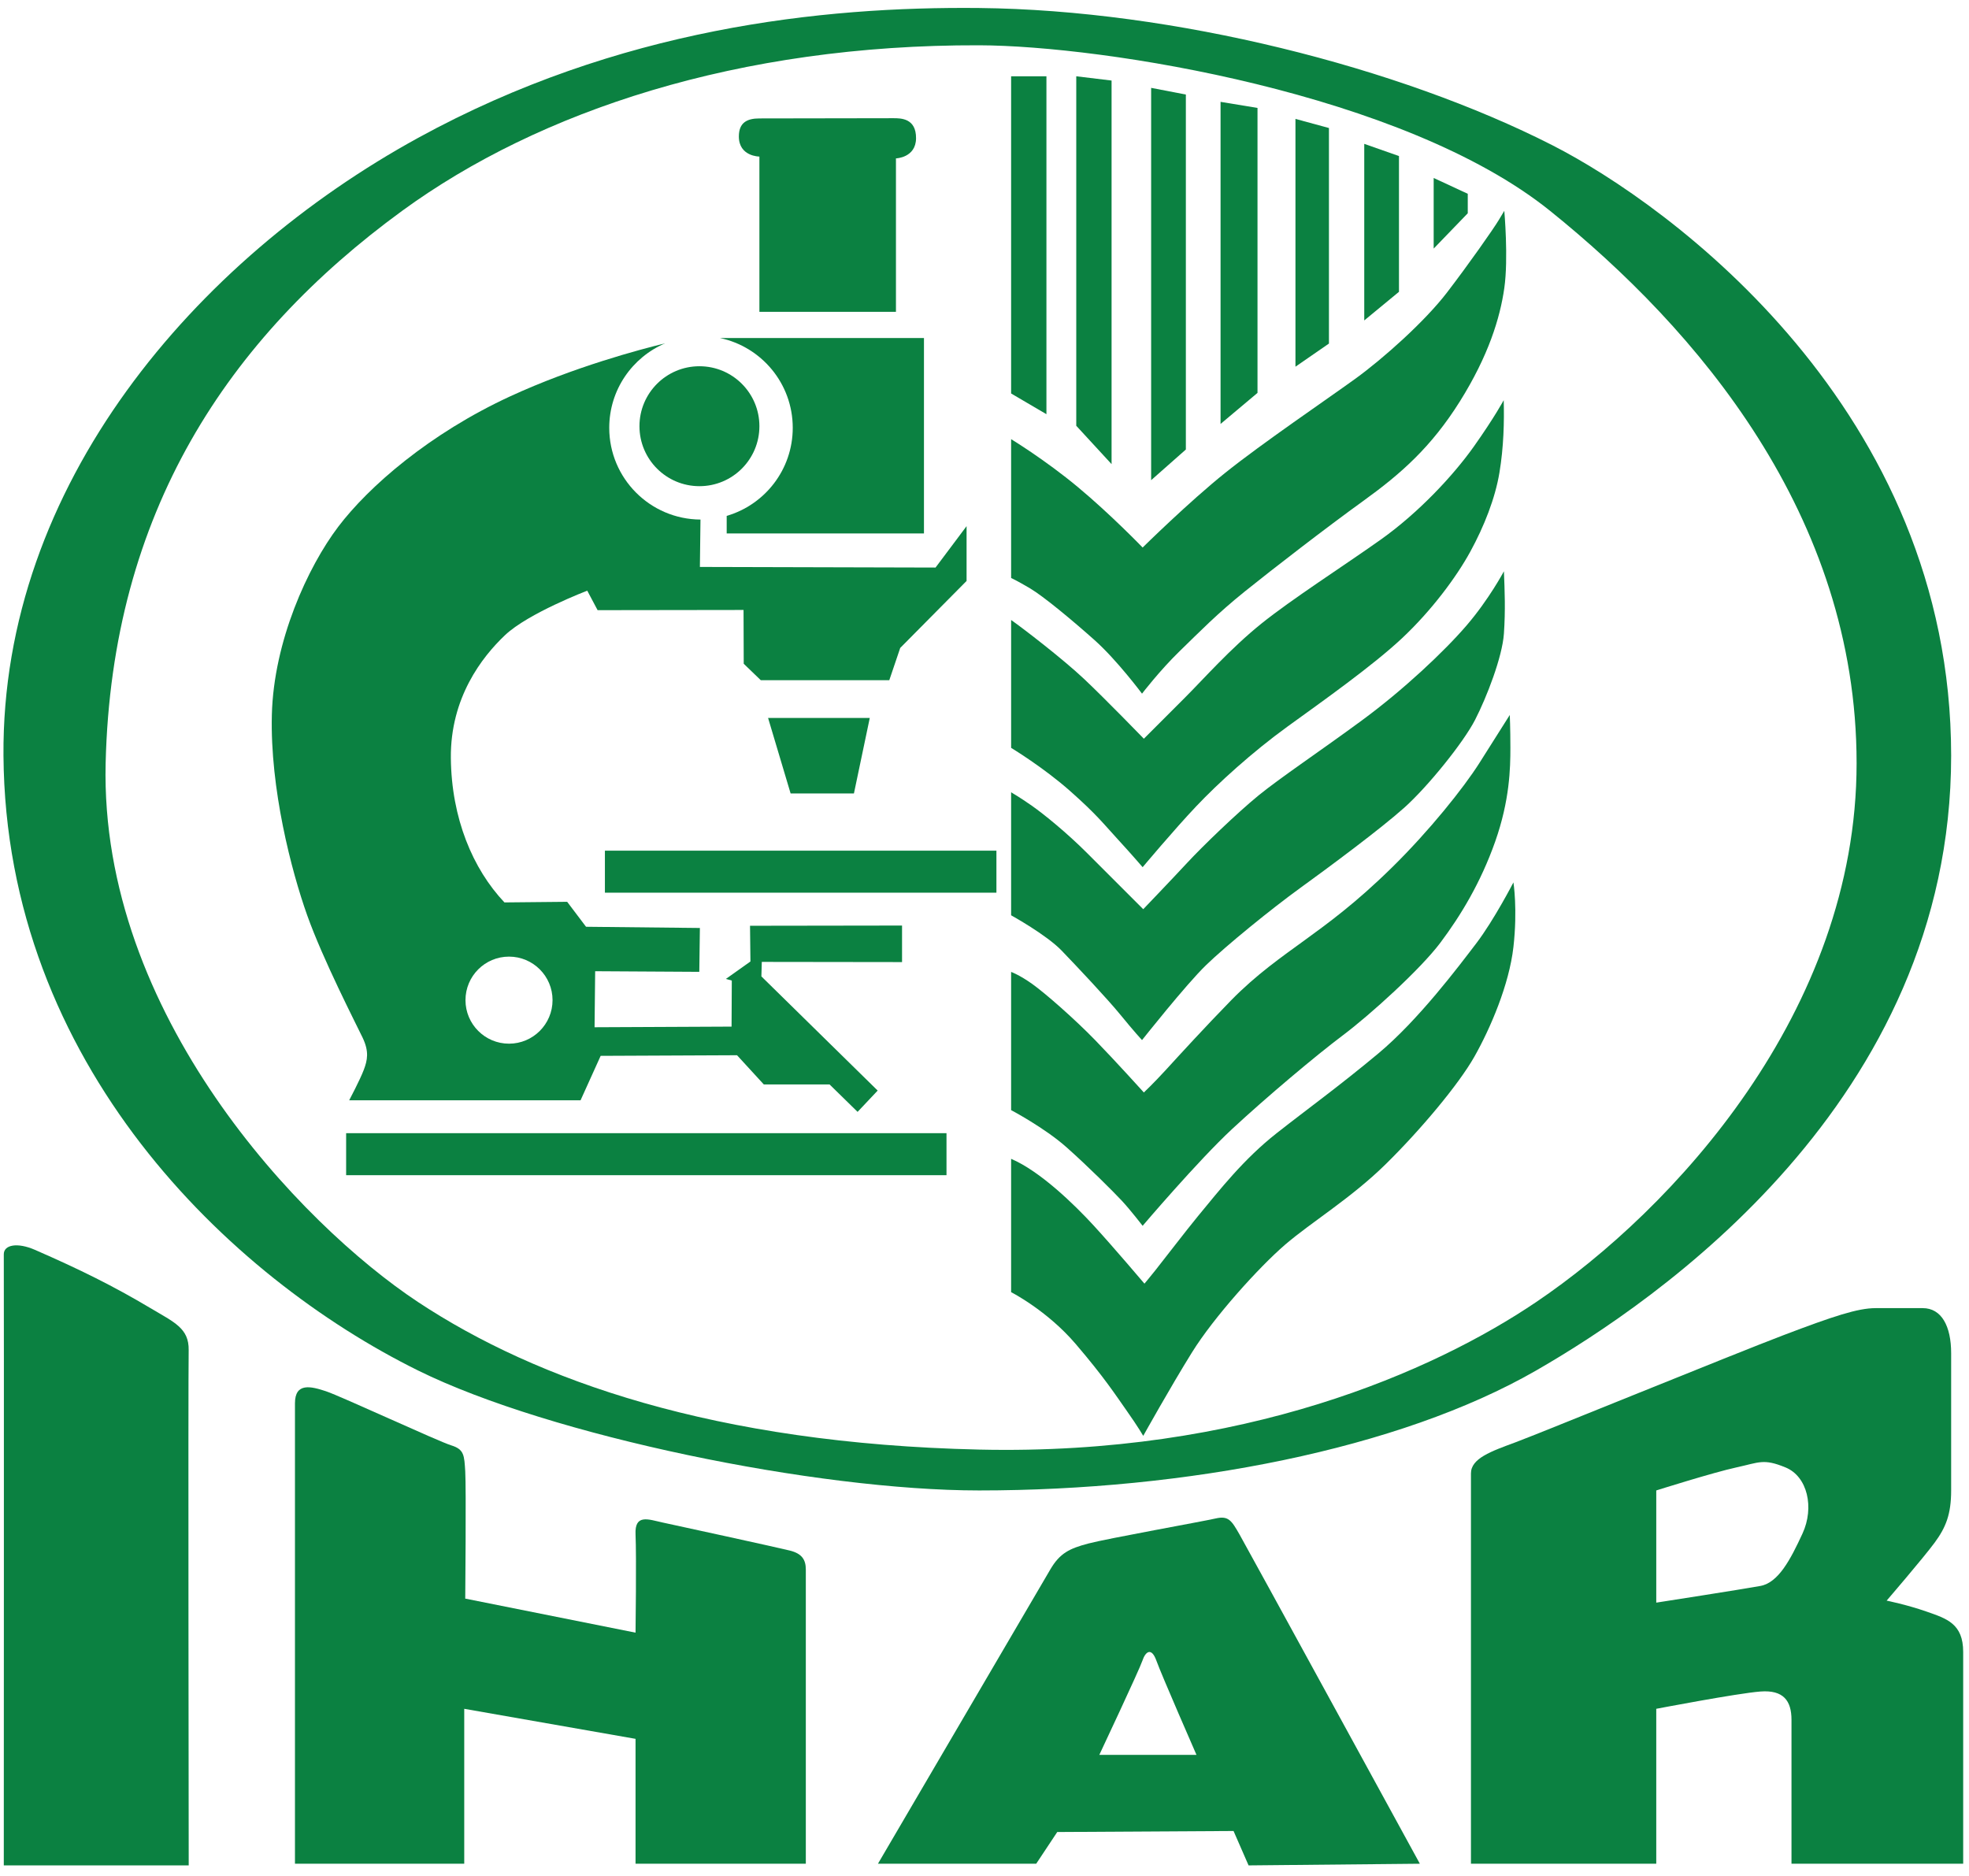 <?xml version="1.0" encoding="UTF-8" standalone="no"?><!DOCTYPE svg PUBLIC "-//W3C//DTD SVG 1.1//EN" "http://www.w3.org/Graphics/SVG/1.1/DTD/svg11.dtd"><svg width="100%" height="100%" viewBox="0 0 106 101" version="1.1" xmlns="http://www.w3.org/2000/svg" xmlns:xlink="http://www.w3.org/1999/xlink" xml:space="preserve" xmlns:serif="http://www.serif.com/" style="fill-rule:evenodd;clip-rule:evenodd;stroke-linejoin:round;stroke-miterlimit:2;"><g><path d="M58.924,34.46c1.212,1.081 2.556,2.884 2.556,2.884c0,0 0.951,-1.245 2.032,-2.294c1.082,-1.049 2,-2 3.508,-3.213c1.507,-1.212 4.392,-3.442 6.392,-4.884c1.999,-1.442 3.638,-2.884 5.179,-5.342c1.54,-2.459 2.163,-4.491 2.392,-6.098c0.23,-1.605 0,-4.162 0,-4.162l-0.295,0.491c-0.295,0.492 -1.606,2.36 -2.786,3.901c-1.18,1.541 -3.409,3.54 -4.949,4.655c-1.541,1.114 -5.016,3.474 -6.982,5.048c-1.967,1.573 -4.458,4.031 -4.458,4.031c0,0 -1.705,-1.77 -3.475,-3.245c-1.77,-1.475 -3.605,-2.589 -3.605,-2.589l0,7.473c0,0 0.295,0.132 1.016,0.557c0.721,0.427 2.262,1.705 3.475,2.787Z" style="fill:#0b8141;fill-rule:nonzero;"/><path d="M60.169,45.178c0.754,0.82 1.344,1.508 1.344,1.508c0,0 1.704,-2.032 2.885,-3.278c1.18,-1.245 3.015,-2.917 4.916,-4.294c1.902,-1.376 4.589,-3.278 6.162,-4.753c1.574,-1.475 2.918,-3.277 3.672,-4.654c0.754,-1.377 1.344,-2.885 1.573,-4.261c0.23,-1.377 0.262,-2.754 0.23,-3.901c0,0 -0.492,0.918 -1.606,2.492c-1.115,1.572 -2.983,3.572 -5.016,5.015c-2.032,1.442 -4.752,3.179 -6.425,4.522c-1.671,1.345 -3.113,2.983 -4.097,3.967c-0.983,0.983 -2.228,2.229 -2.228,2.229c0,0 -2.066,-2.131 -3.213,-3.213c-1.148,-1.081 -3.278,-2.72 -3.933,-3.179l0,6.884c0,0 1.737,1.048 3.179,2.327c1.443,1.278 1.803,1.77 2.557,2.589Z" style="fill:#0b8141;fill-rule:nonzero;"/><path d="M60.333,54.651c0.721,0.885 1.147,1.344 1.147,1.344c0,0 2.36,-2.982 3.442,-4.031c1.082,-1.05 3.54,-3.049 5.081,-4.163c1.54,-1.115 4.326,-3.18 5.605,-4.327c1.278,-1.148 3.179,-3.507 3.802,-4.72c0.623,-1.213 1.464,-3.377 1.552,-4.639c0.087,-1.262 0.043,-2.31 0,-3.359c0,0 -0.799,1.507 -2.011,2.917c-1.213,1.41 -3.409,3.475 -5.638,5.113c-2.228,1.639 -4.388,3.082 -5.554,4.032c-1.165,0.951 -3.034,2.753 -3.853,3.639c-0.82,0.884 -2.36,2.491 -2.36,2.491c0,0 -1.934,-1.934 -3.016,-3.016c-1.082,-1.082 -2.328,-2.098 -2.983,-2.556c-0.655,-0.459 -1.114,-0.722 -1.114,-0.722l0,6.622c0,0 1.901,1.049 2.72,1.901c0.82,0.852 2.459,2.59 3.18,3.474Z" style="fill:#0b8141;fill-rule:nonzero;"/><path d="M60.398,64.648c0.459,0.493 1.115,1.345 1.115,1.345c0,0 2.983,-3.508 4.818,-5.212c1.836,-1.705 4.524,-3.967 5.966,-5.048c1.442,-1.082 4.163,-3.54 5.245,-4.982c1.081,-1.442 2.163,-3.213 2.95,-5.442c0.786,-2.228 0.819,-3.964 0.819,-5.047c0,-1.082 -0.033,-1.771 -0.033,-1.771c0,0 -0.786,1.247 -1.638,2.59c-0.853,1.344 -2.688,3.638 -4.688,5.605c-1.999,1.967 -3.507,3.049 -4.72,3.934c-1.213,0.885 -2.59,1.836 -3.966,3.244c-1.377,1.41 -2.786,2.95 -3.475,3.705c-0.688,0.753 -1.212,1.245 -1.212,1.245c0,0 -1.508,-1.671 -2.623,-2.819c-1.114,-1.147 -2.688,-2.523 -3.376,-3.015c-0.688,-0.492 -1.147,-0.656 -1.147,-0.656l0,7.441c0,0 1.802,0.95 2.982,1.999c1.18,1.049 2.525,2.393 2.983,2.884Z" style="fill:#0b8141;fill-rule:nonzero;"/><path d="M79.476,50.784c-0.951,1.245 -3.114,4.129 -5.278,5.933c-2.163,1.802 -3.745,2.933 -5.474,4.293c-1.77,1.393 -3.055,3.037 -4.228,4.458c-0.623,0.754 -1.901,2.426 -2.295,2.917c-0.393,0.492 -0.59,0.722 -0.59,0.722c0,0 -1.639,-1.934 -2.72,-3.114c-1.082,-1.18 -2.918,-2.951 -4.458,-3.606l0,7.178c0,0 1.934,0.984 3.474,2.787c1.541,1.803 2.131,2.72 2.754,3.605c0.623,0.885 0.885,1.344 0.885,1.344c0,0 1.442,-2.589 2.622,-4.49c1.18,-1.902 3.606,-4.59 5.015,-5.802c1.409,-1.213 3.54,-2.492 5.409,-4.327c1.868,-1.836 3.933,-4.294 4.785,-5.802c0.852,-1.508 1.869,-3.867 2.098,-5.899c0.23,-2.033 0,-3.475 0,-3.475c0,0 -1.049,2.032 -1.999,3.278Z" style="fill:#0b8141;fill-rule:nonzero;"/><path d="M45.971,42.716l0.853,-4.065l-5.475,0l1.213,4.065l3.409,0Z" style="fill:#0b8141;fill-rule:nonzero;"/><rect x="32.565" y="45.797" width="21.077" height="2.262" style="fill:#0b8141;fill-rule:nonzero;"/><path d="M42.677,23.032c0,2.247 -1.502,4.143 -3.556,4.741l0,0.946l10.62,0l0,-10.522l-10.986,0c2.24,0.47 3.922,2.455 3.922,4.835Z" style="fill:#0b8141;fill-rule:nonzero;"/><path d="M27.402,51.501c1.295,0 2.344,1.049 2.344,2.343c0,1.294 -1.049,2.344 -2.344,2.344c-1.294,0 -2.343,-1.05 -2.343,-2.344c0,-1.294 1.049,-2.343 2.343,-2.343Zm-7.818,6.096c-0.196,0.525 -0.786,1.639 -0.786,1.639l12.456,0l1.082,-2.393l7.342,-0.033l1.442,1.573l3.54,0l1.508,1.476l1.081,-1.147l-6.26,-6.146l0.022,-0.781l7.55,0.01l0,-1.967l-8.184,0.012l0.022,1.923l-1.32,0.938l0.317,0.089l-0.013,2.479l-7.375,0.034l0.032,-3.016l5.606,0.033l0.032,-2.361l-6.129,-0.065l-1.016,-1.344l-3.377,0.033c-1.704,-1.803 -2.851,-4.523 -2.885,-7.768c-0.032,-3.246 1.672,-5.442 2.918,-6.622c1.246,-1.18 4.425,-2.393 4.425,-2.393l0.557,1.049l7.857,-0.011l0.01,2.896l0.918,0.885l6.918,0.001l0.589,-1.738l3.572,-3.606l0,-2.95l-1.671,2.229l-12.686,-0.033l0.032,-2.551c-2.715,-0.015 -4.912,-2.221 -4.912,-4.939c0,-2.043 1.24,-3.796 3.007,-4.548c-1.321,0.321 -4.91,1.268 -8.354,2.86c-4.327,1.999 -7.604,4.851 -9.243,7.015c-1.639,2.163 -3.475,6.162 -3.573,10.128c-0.099,3.966 1.049,8.392 1.901,10.785c0.852,2.392 2.622,5.834 2.983,6.588c0.361,0.754 0.262,1.213 0.065,1.737Z" style="fill:#0b8141;fill-rule:nonzero;"/><path d="M34.425,22.945c0,1.784 1.445,3.229 3.229,3.229c1.783,0 3.228,-1.445 3.228,-3.229c0,-1.783 -1.445,-3.228 -3.228,-3.228c-1.784,0 -3.229,1.445 -3.229,3.228Z" style="fill:#0b8141;fill-rule:nonzero;"/><path d="M40.882,8.429l0,8.358l7.351,0l0,-8.26c0,0 1.073,-0.031 1.082,-1.081c0.009,-1.082 -0.819,-1.082 -1.213,-1.082c-0.393,0 -6.564,0.012 -7.22,0.012c-0.656,0 -1.106,0.217 -1.106,0.972c0,1.081 1.106,1.081 1.106,1.081Z" style="fill:#0b8141;fill-rule:nonzero;"/><path d="M56.334,4.107l-1.901,0l0,17.077l1.901,1.115l0,-18.192Z" style="fill:#0b8141;fill-rule:nonzero;"/><path d="M59.841,4.336l-1.901,-0.229l0,18.815l1.901,2.065l0,-20.651Z" style="fill:#0b8141;fill-rule:nonzero;"/><path d="M63.84,5.09l-1.869,-0.36l0,21.121l1.869,-1.651l0,-19.11Z" style="fill:#0b8141;fill-rule:nonzero;"/><path d="M67.697,5.811l-1.989,-0.328l0,17.34l1.989,-1.671l0,-15.341Z" style="fill:#0b8141;fill-rule:nonzero;"/><path d="M71.543,6.892l-1.803,-0.491l0,13.341l1.803,-1.246l0,-11.604Z" style="fill:#0b8141;fill-rule:nonzero;"/><path d="M75.313,8.401l-1.869,-0.656l0,9.506l1.869,-1.541l0,-7.309Z" style="fill:#0b8141;fill-rule:nonzero;"/><path d="M79.016,10.433l-1.835,-0.852l0,3.802l1.835,-1.901l0,-1.049Z" style="fill:#0b8141;fill-rule:nonzero;"/><rect x="18.634" y="61.006" width="32.32" height="2.262" style="fill:#0b8141;fill-rule:nonzero;"/><path d="M82.693,70.102c-5.512,3.721 -15.747,8.262 -29.983,7.938c-14.236,-0.323 -23.835,-3.732 -30.198,-7.938c-6.363,-4.206 -17.148,-15.531 -16.825,-29.012c0.324,-13.481 6.579,-22.893 15.962,-29.739c7.382,-5.386 18.127,-8.95 31.061,-8.913c6.687,0.019 22.864,2.577 30.737,8.913c7.874,6.336 16.502,16.366 16.502,29.739c0,13.374 -9.9,24.046 -17.256,29.012Zm0.876,-62.284c-8.256,-4.206 -20.397,-7.281 -30.859,-7.387c-8.462,-0.086 -19.413,1.078 -30.198,6.99c-11.991,6.574 -22.433,18.678 -22.325,33.262c0.123,16.584 12.15,28.076 22.325,33.102c7.118,3.516 21.462,6.455 30.198,6.455c11.13,0 22.603,-2.211 29.983,-6.455c6.384,-3.671 22.346,-14.468 22.346,-33.102c0,-18.633 -15.15,-29.645 -21.47,-32.865Z" style="fill:#0b8141;fill-rule:nonzero;"/><path d="M0.204,100.426l9.955,0c0,0 -0.034,-26.055 -0.002,-27.735c0.022,-1.187 -0.778,-1.503 -2.057,-2.266c-2.026,-1.208 -3.832,-2.095 -6.214,-3.136c-0.959,-0.419 -1.687,-0.273 -1.682,0.241c0.013,1.494 0,32.896 0,32.896Z" style="fill:#0b8141;fill-rule:nonzero;"/><path d="M15.879,100.336l9.113,0l0,-8.34l9.222,1.617l0,6.723l9.167,0l0,-15.836c0,-0.539 -0.216,-0.863 -0.863,-1.024c-0.647,-0.162 -6.093,-1.349 -6.848,-1.51c-0.755,-0.162 -1.51,-0.486 -1.456,0.647c0.054,1.132 0,5.284 0,5.284l-9.168,-1.833c0,0 0.054,-5.986 0,-6.849c-0.054,-0.863 -0.053,-1.186 -0.754,-1.402c-0.702,-0.215 -5.932,-2.642 -6.741,-2.912c-0.809,-0.269 -1.672,-0.485 -1.672,0.648l0,24.787Z" style="fill:#0b8141;fill-rule:nonzero;"/><path d="M59.181,94.476c0,0 2.157,-4.583 2.319,-5.069c0.161,-0.485 0.485,-0.755 0.755,0c0.27,0.755 2.157,5.069 2.157,5.069l-5.231,0Zm7.55,-11.863c-0.432,-0.755 -0.594,-1.025 -1.294,-0.863c-0.702,0.162 -5.825,1.078 -6.849,1.348c-1.025,0.27 -1.536,0.524 -2.049,1.402c-0.756,1.294 -9.275,15.836 -9.275,15.836l8.52,0l1.132,-1.707l9.491,-0.055l0.809,1.852l9.221,-0.09c0,0 -9.275,-16.968 -9.706,-17.723Z" style="fill:#0b8141;fill-rule:nonzero;"/><path d="M97.037,82.559c-0.647,1.402 -1.295,2.642 -2.265,2.822c-0.971,0.18 -5.608,0.899 -5.608,0.899l0,-6.04c0,0 3.073,-0.971 4.314,-1.24c1.24,-0.27 1.456,-0.486 2.642,0c1.187,0.485 1.564,2.157 0.917,3.559Zm8.002,-2.319l0,-7.388c0,-1.456 -0.517,-2.427 -1.531,-2.427l-2.535,0c-0.96,0 -2.265,0.432 -4.961,1.456c-2.696,1.025 -13.125,5.285 -14.435,5.771c-1.311,0.485 -2.389,0.862 -2.389,1.671l0,21.013l9.976,0l0,-8.34c0,0 4.367,-0.836 5.608,-0.931c1.24,-0.094 1.672,0.499 1.672,1.524l0,7.747l9.243,0l0,-11.399c0,-1.525 -0.885,-1.795 -1.963,-2.172c-1.079,-0.377 -2.158,-0.593 -2.158,-0.593c0,0 1.996,-2.319 2.589,-3.128c0.593,-0.809 0.884,-1.51 0.884,-2.804Z" style="fill:#0b8141;fill-rule:nonzero;"/></g></svg>